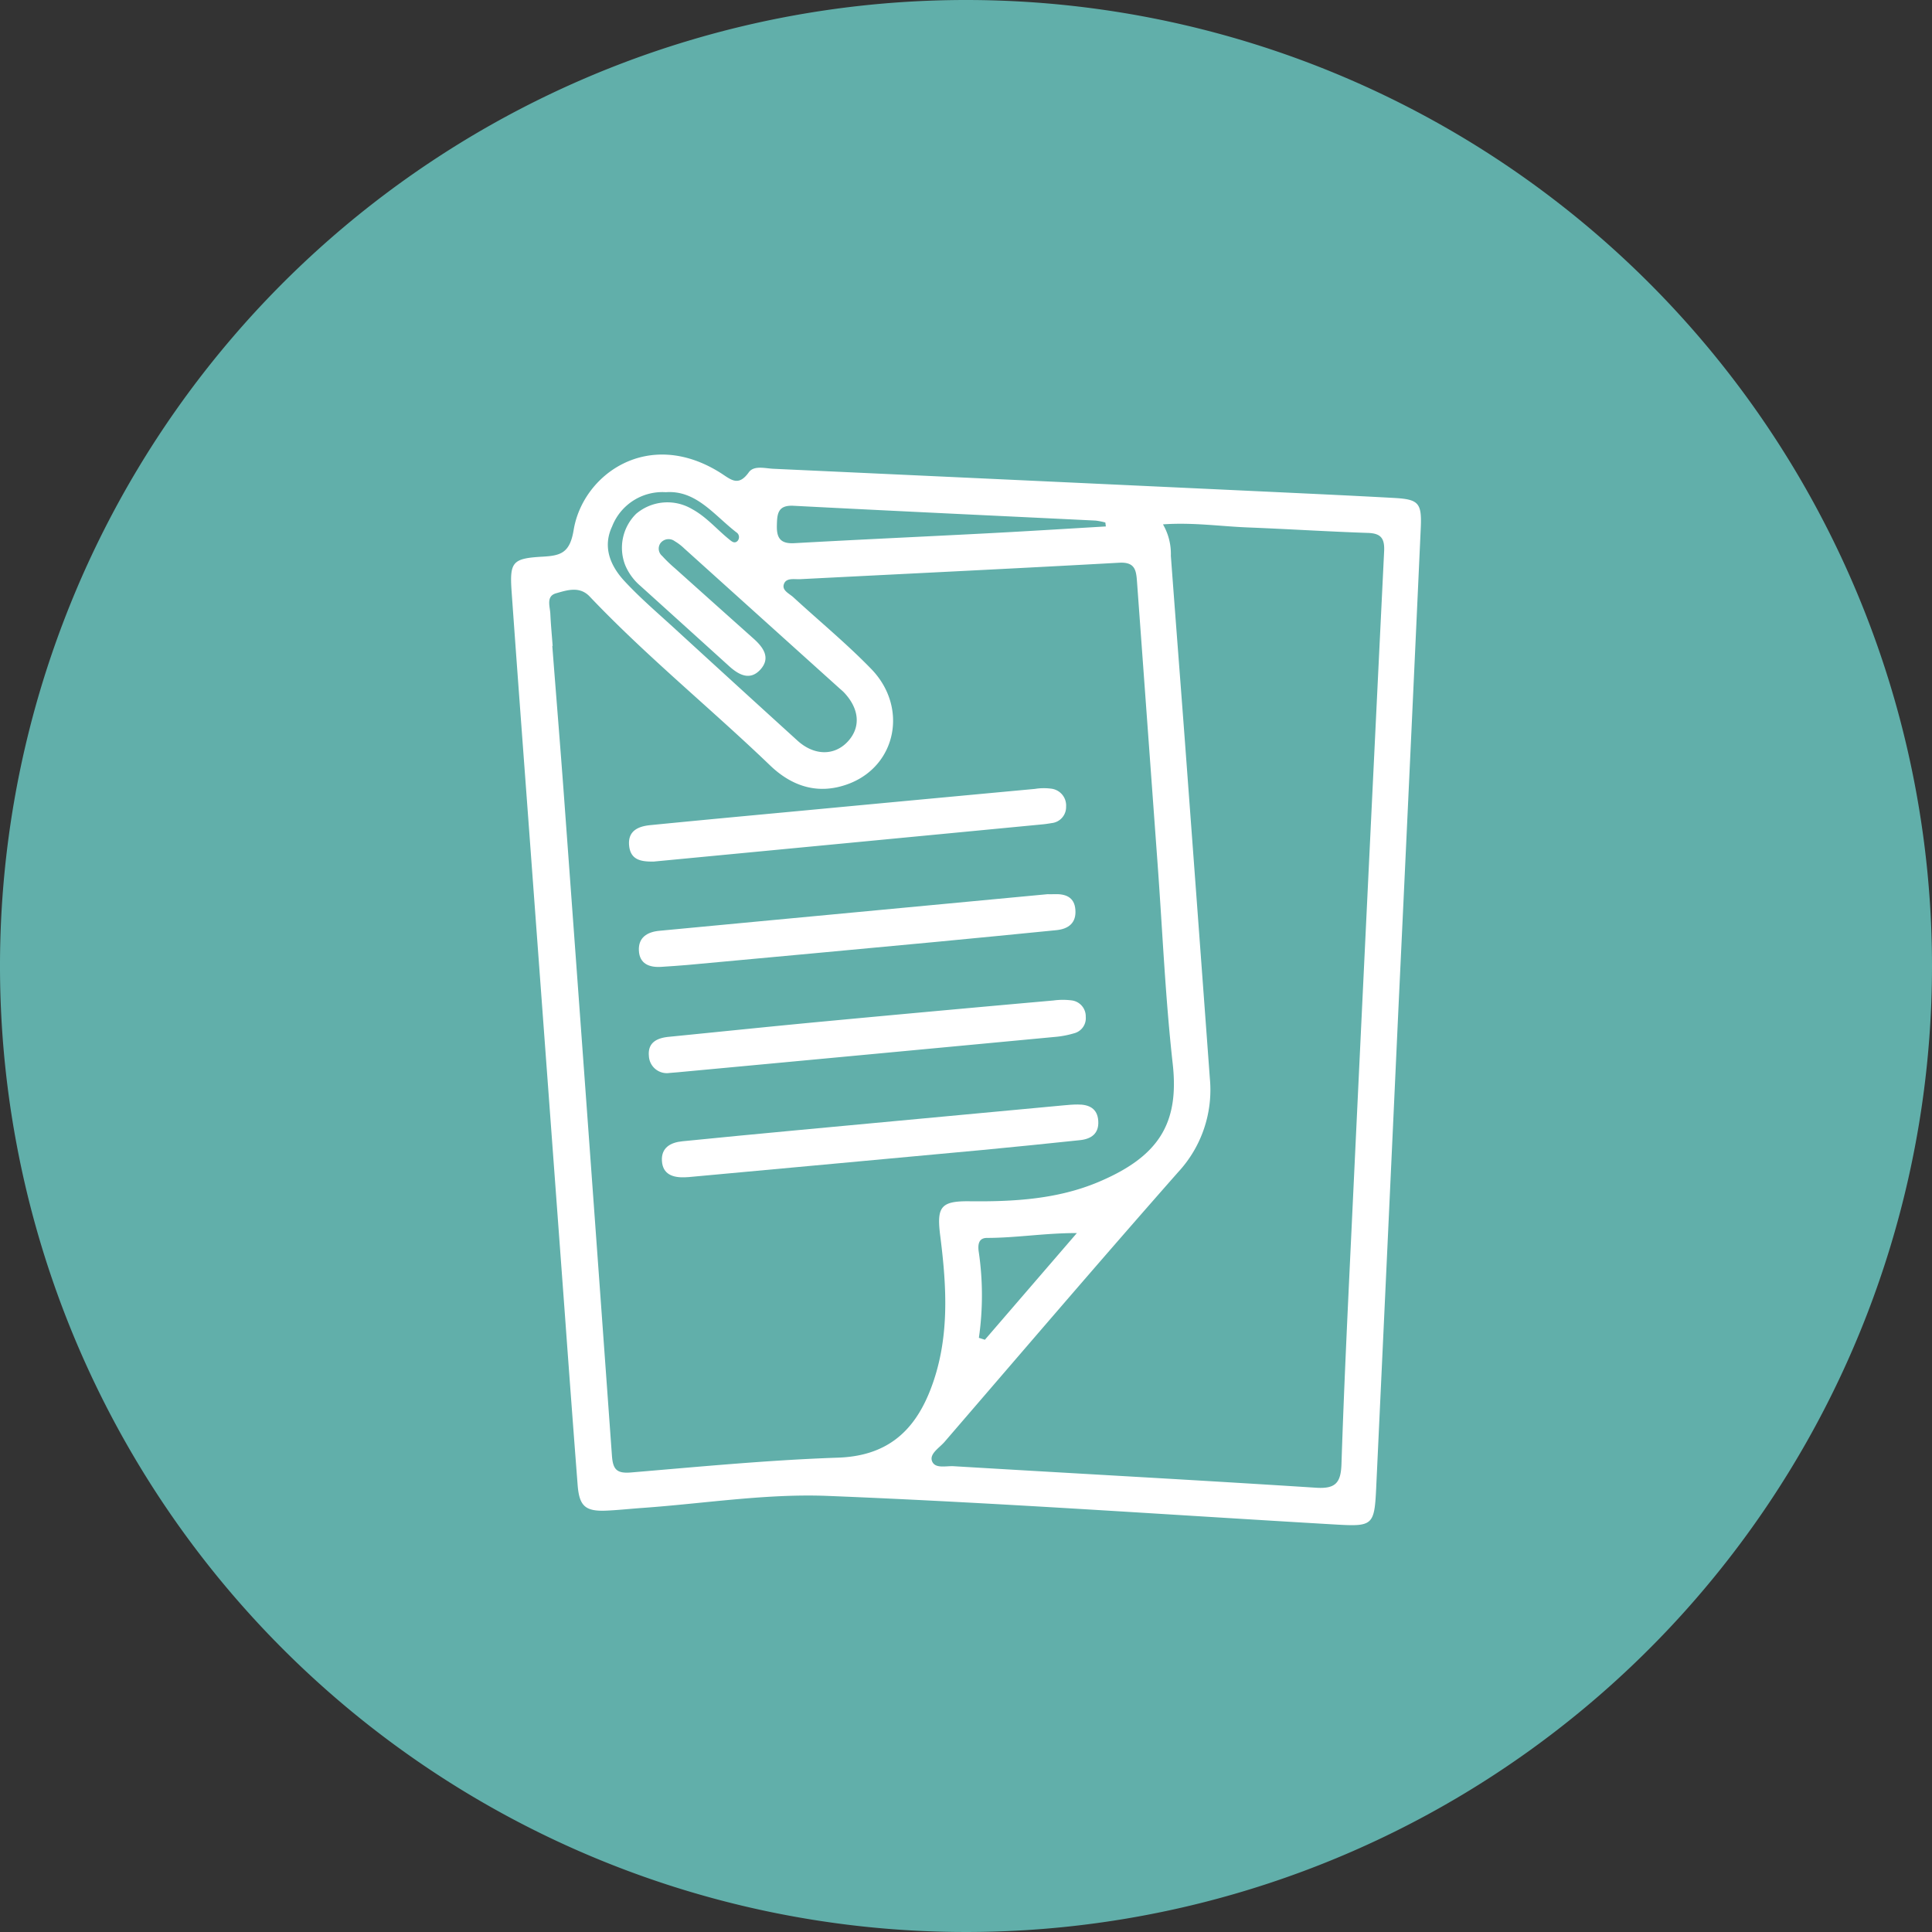 <svg xmlns="http://www.w3.org/2000/svg" width="270.824" height="270.824" viewBox="0 0 270.824 270.824"><rect x="0" y="0" width="270.824" height="270.824" fill="#333333" stroke="none"/><g id="Group_119" data-name="Group 119" transform="translate(693.323 154.406)"><path id="Path_925" data-name="Path 925" d="M352.937,135.73A135.412,135.412,0,1,1,217.525.318,135.414,135.414,0,0,1,352.937,135.73" transform="translate(-775.436 -154.724)" fill="#61afaa"></path><path id="Path_926" data-name="Path 926" d="M215.56,86.33q-1.54,33.527-3.111,67.047c-.245,5.14-.513,5.3-5.7,5-23.725-1.382-47.443-3.063-71.192-4.011-8.6-.339-17.275,1.066-25.92,1.682-1.674.118-3.34.3-5.014.379-3.008.142-3.869-.592-4.105-3.569q-.924-11.985-1.792-23.978-2.369-32.071-4.737-64.133c-.908-12.364-1.848-24.728-2.724-37.092-.3-4.224.095-4.713,4.342-4.95,2.558-.142,3.821-.529,4.35-3.734,1.271-7.753,10.4-14.377,20.52-8.053,1.476.924,2.526,2.069,4.027-.032.726-1.011,2.274-.553,3.466-.5q34.226,1.575,68.444,3.174c6.15.292,12.293.568,18.435.908,3.569.189,4.019.663,3.853,4.263q-1.54,33.8-3.142,67.6M97.028,35.216l-.063.008c.537,6.972,1.113,13.943,1.626,20.915q3.4,46.306,6.735,92.612c.142,1.942.7,2.495,2.684,2.329,9.664-.813,19.328-1.745,29.007-2.076,6.664-.229,10.54-3.49,12.861-9.293,2.834-7.106,2.4-14.456,1.468-21.791-.513-4.027.024-4.9,4.066-4.856,6.2.071,12.364-.276,18.128-2.708,8.408-3.553,11.338-8.172,10.39-16.588-1.034-9.261-1.429-18.585-2.108-27.886q-1.445-19.8-2.89-39.611c-.118-1.611-.237-2.842-2.5-2.716-14.891.829-29.8,1.54-44.7,2.305-.8.047-1.934-.237-2.282.64-.371.924.726,1.366,1.311,1.9,3.64,3.348,7.469,6.5,10.9,10.035,5.2,5.345,3.569,13.548-3.119,16.1-4.145,1.579-7.872.482-11.045-2.566-8.33-8-17.33-15.293-25.3-23.686-1.413-1.484-3.182-.876-4.706-.442-1.445.411-.837,1.855-.8,2.913.071,1.492.213,2.977.324,4.461m85.553-17.038a8.277,8.277,0,0,1,1.105,4.406c.632,8.551,1.3,17.093,1.942,25.644q1.776,23.84,3.529,47.68a16.947,16.947,0,0,1-4.445,13.067c-11.03,12.514-21.87,25.194-32.757,37.826-.711.821-2.1,1.642-1.761,2.653.395,1.153,1.982.687,3.032.75,16.935,1.018,33.871,1.926,50.8,3.016,2.74.182,3.49-.679,3.577-3.324.355-10.9.884-21.8,1.4-32.686q2.25-47.632,4.579-95.249c.087-1.784-.418-2.526-2.266-2.582-5.59-.189-11.172-.545-16.762-.766-3.892-.15-7.769-.734-11.969-.434M112.89,13.67a7.561,7.561,0,0,0-7.548,4.816c-1.358,2.89-.221,5.542,1.769,7.674,2.211,2.384,4.706,4.508,7.106,6.711Q122.755,40.7,131.341,48.5c2.321,2.1,5.1,2.132,6.964.205,1.926-1.99,1.761-4.627-.45-6.964-.19-.2-.411-.379-.616-.561q-10.9-9.818-21.791-19.636a7.185,7.185,0,0,0-1.326-1.011,1.436,1.436,0,0,0-2.005.292,1.332,1.332,0,0,0,.245,1.776,19.874,19.874,0,0,0,1.808,1.745q5.507,4.938,11.03,9.869c1.366,1.224,2.4,2.692.939,4.311-1.453,1.6-3.024.766-4.39-.474q-6.206-5.625-12.427-11.243a7.8,7.8,0,0,1-2.132-2.9,6.694,6.694,0,0,1,1.532-7.216,6.782,6.782,0,0,1,7.824-.663c2,1.082,3.45,2.819,5.179,4.224.332.261.75.695,1.2.253a.8.8,0,0,0-.174-1.224c-3.111-2.408-5.621-5.921-9.861-5.614m61.67,4.8-.071-.553a10.2,10.2,0,0,0-1.35-.268c-14.117-.687-28.241-1.342-42.358-2.076-2.25-.118-2.3,1.176-2.337,2.811-.039,1.761.561,2.534,2.44,2.432,8.914-.5,17.835-.9,26.749-1.366,5.645-.292,11.282-.647,16.927-.979m-17.8,113.739c.284.087.561.182.845.268q6.443-7.473,12.893-14.954c-4.477-.008-8.511.679-12.6.679-1.161,0-1.279.908-1.176,1.808a41.822,41.822,0,0,1,.039,12.2" transform="translate(-712.867 -99.079)" fill="#fff"></path><path id="Path_927" data-name="Path 927" d="M96.813,24.6c-1.784.039-3.276-.189-3.506-2.155-.245-2.108,1.208-2.771,2.921-2.945,6.766-.671,13.532-1.3,20.307-1.934q16.829-1.587,33.658-3.15a7.754,7.754,0,0,1,2.219-.039,2.373,2.373,0,0,1,2.14,2.526,2.254,2.254,0,0,1-2.021,2.305c-.458.079-.924.15-1.382.189-18.175,1.745-36.342,3.482-54.335,5.2" transform="translate(-698.432 -58.236)" fill="#fff"></path><path id="Path_928" data-name="Path 928" d="M150.747,16.2c-.008,0,.458.016.916,0,1.579-.071,2.85.387,2.984,2.171.15,1.84-.947,2.708-2.684,2.874-5.558.545-11.117,1.105-16.675,1.626q-17.527,1.646-35.047,3.253c-1.2.111-2.408.174-3.616.261-1.713.118-3.087-.426-3.166-2.305-.079-1.8,1.161-2.59,2.866-2.748,4.729-.442,9.451-.9,14.18-1.342,13.256-1.247,26.512-2.495,40.242-3.79" transform="translate(-697.226 -45.26)" fill="#fff"></path><path id="Path_929" data-name="Path 929" d="M96.587,28.315a2.519,2.519,0,0,1-2.937-2.353c-.189-1.911,1.137-2.55,2.811-2.708,7.224-.718,14.44-1.469,21.665-2.148q16.118-1.516,32.244-2.945a9.781,9.781,0,0,1,2.495-.016,2.25,2.25,0,0,1,2.021,2.305,2.179,2.179,0,0,1-1.642,2.313,13.318,13.318,0,0,1-2.74.513Q124.248,25.753,97.976,28.2c-.276.032-.553.047-1.39.118" transform="translate(-696.011 -32.323)" fill="#fff"></path><path id="Path_930" data-name="Path 930" d="M97.653,30.1c.363-.024-.1.016-.568.032-1.658.063-3.1-.4-3.213-2.3-.111-1.848,1.208-2.59,2.874-2.748q7.923-.793,15.862-1.532,18.795-1.765,37.582-3.505c.655-.063,1.3-.118,1.958-.118,1.579-.016,2.787.545,2.89,2.313.111,1.745-.963,2.519-2.558,2.684-4.54.474-9.08.947-13.627,1.374-13.454,1.255-26.915,2.479-41.2,3.8" transform="translate(-694.408 -19.508)" fill="#fff"></path></g></svg>